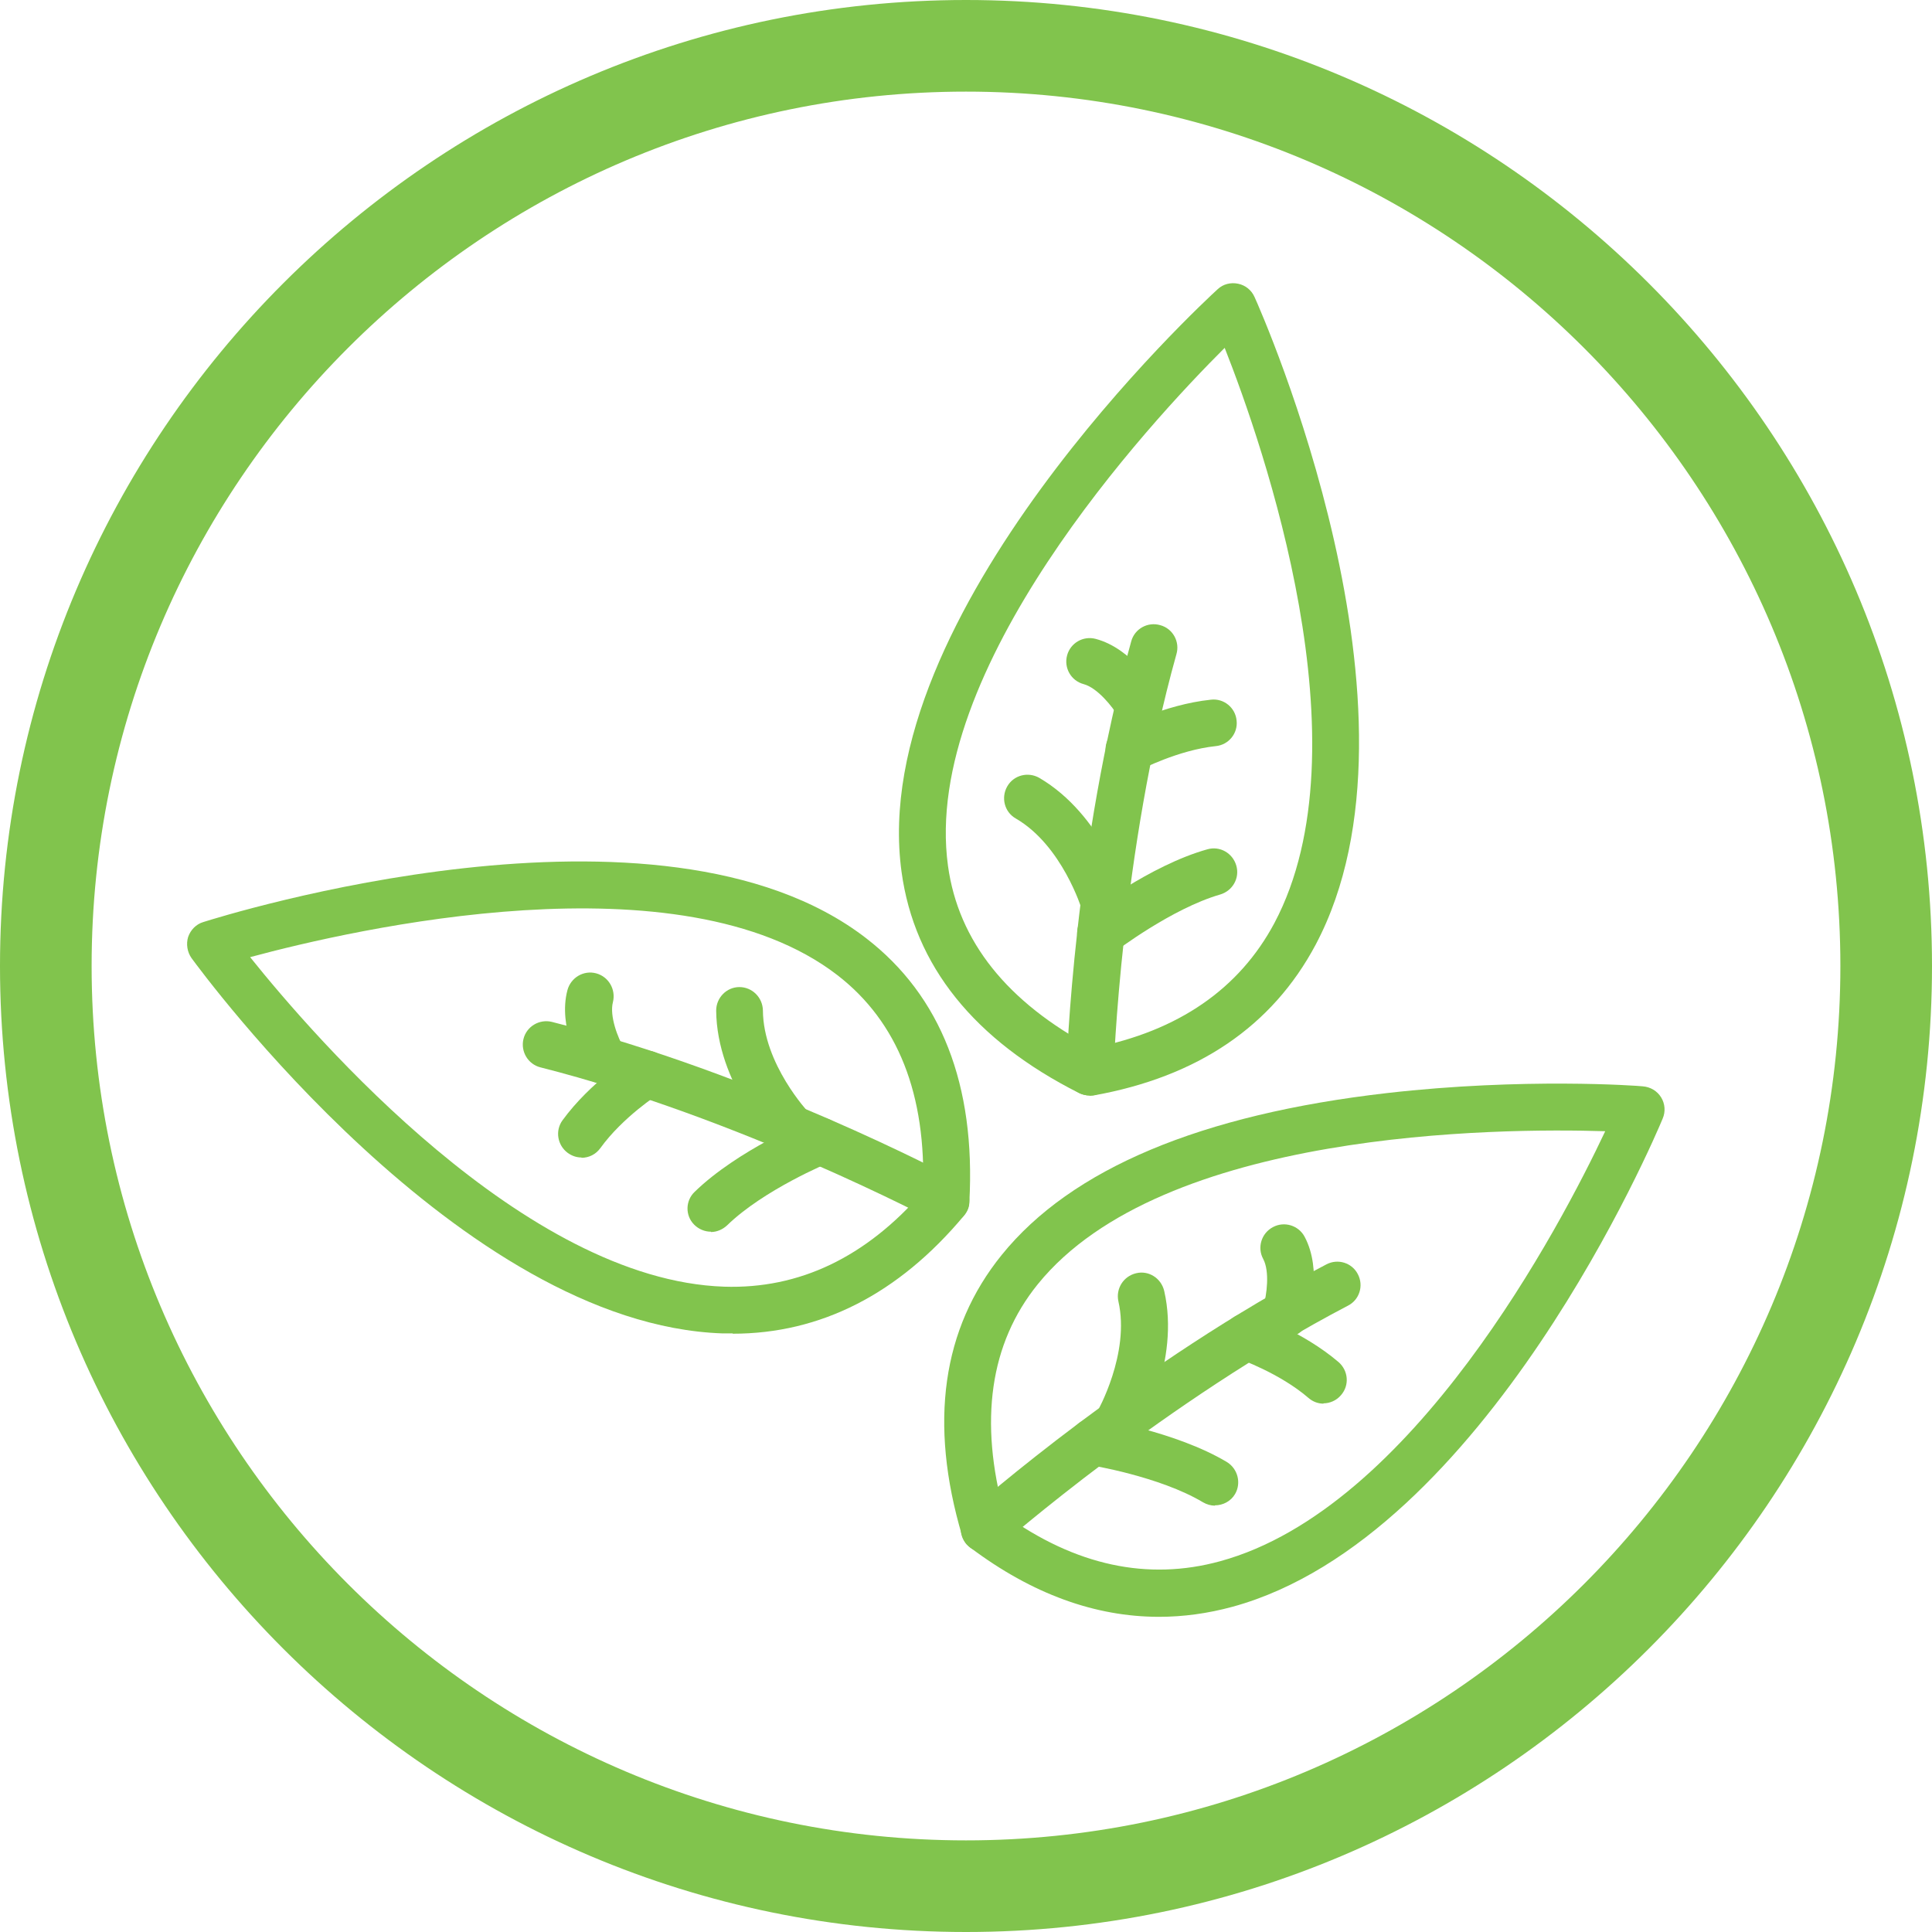 <?xml version="1.0" encoding="UTF-8"?>
<svg id="Layer_2" data-name="Layer 2" xmlns="http://www.w3.org/2000/svg" viewBox="0 0 63.26 63.26">
  <defs>
    <style>
      .cls-1 {
        fill: #81c44d;
      }
    </style>
  </defs>
  <g id="Layer_1-2" data-name="Layer 1">
    <g>
      <path class="cls-1" d="M31.63,63.26C14.19,63.26,0,49.07,0,31.63S14.19,0,31.63,0s31.63,14.19,31.63,31.63-14.19,31.63-31.63,31.63ZM31.63,3C15.84,3,3,15.84,3,31.63s12.84,28.63,28.63,28.63,28.63-12.84,28.63-28.63S47.42,3,31.63,3Z"/>
      <g>
        <g>
          <path class="cls-1" d="M35.68,35.87c-.12,0-.24-.03-.35-.08-3.43-1.73-5.39-4.17-5.81-7.24-1.16-8.45,9.88-18.65,10.35-19.08.18-.17.43-.23.67-.18.24.05.44.21.54.44.25.55,6.02,13.62,2,21.2-1.42,2.67-3.86,4.33-7.28,4.94-.04,0-.09.01-.13.01ZM40.11,11.38c-2.5,2.49-9.95,10.55-9.07,16.97.34,2.47,1.94,4.47,4.75,5.96,2.79-.55,4.79-1.93,5.94-4.09,3.06-5.77-.37-15.64-1.63-18.83Z"/>
          <path class="cls-1" d="M35.68,35.87s-.02,0-.02,0c-.42-.01-.76-.37-.74-.79,0-.3.26-7.43,2.12-14.08.11-.41.54-.65.95-.53.41.11.65.54.53.95-1.81,6.47-2.06,13.64-2.06,13.71-.01.41-.35.74-.77.74Z"/>
          <path class="cls-1" d="M36.04,31.32c-.23,0-.46-.1-.61-.3-.26-.33-.2-.82.14-1.08.08-.06,2.07-1.6,3.96-2.13.41-.12.83.12.95.53.12.41-.12.83-.53.95-1.59.46-3.42,1.86-3.44,1.87-.14.11-.3.16-.47.16Z"/>
          <path class="cls-1" d="M36.97,25.31c-.28,0-.54-.15-.68-.41-.2-.37-.06-.84.32-1.04.06-.03,1.5-.79,3.04-.95.42-.05.8.26.84.68.05.42-.26.8-.68.84-1.24.13-2.47.78-2.49.78-.11.06-.24.09-.36.09Z"/>
          <path class="cls-1" d="M36.15,30.32c-.33,0-.64-.22-.73-.55h0s-.64-2.09-2.16-2.97c-.37-.21-.49-.68-.28-1.05.21-.37.68-.49,1.05-.28,2.05,1.2,2.83,3.75,2.86,3.86.12.41-.11.83-.52.95-.07.02-.15.03-.22.03Z"/>
          <path class="cls-1" d="M37.29,23.86c-.26,0-.52-.14-.66-.38h0c-.21-.35-.7-.96-1.15-1.08-.41-.11-.65-.53-.54-.94s.53-.65.94-.54c1.2.32,1.99,1.64,2.07,1.79.21.37.09.84-.28,1.05-.12.07-.25.1-.38.1Z"/>
        </g>
        <g>
          <path class="cls-1" d="M23.99,43.66c-.11,0-.22,0-.33,0-8.57-.29-17.03-11.8-17.39-12.29-.14-.2-.18-.46-.11-.69.08-.23.26-.42.5-.49.61-.19,14.94-4.69,21.7.53,2.45,1.89,3.59,4.8,3.38,8.64,0,.17-.07.32-.18.45-2.14,2.56-4.69,3.86-7.57,3.86ZM8.19,31.34c2.14,2.67,8.99,10.57,15.52,10.79,2.46.08,4.64-.96,6.51-3.11.12-3.18-.82-5.56-2.8-7.09-5.13-3.96-15.82-1.51-19.23-.59ZM30.98,39.31h0,0Z"/>
          <path class="cls-1" d="M30.98,40.08c-.12,0-.24-.03-.36-.09-.06-.03-6.41-3.39-12.92-5.04-.41-.1-.66-.52-.56-.93.1-.41.52-.66.93-.56,6.7,1.7,13,5.03,13.26,5.17.37.2.52.66.32,1.04-.14.26-.4.41-.68.41Z"/>
          <path class="cls-1" d="M23.28,40.33c-.2,0-.4-.08-.55-.23-.3-.3-.29-.79.02-1.08,1.4-1.36,3.72-2.33,3.82-2.37.39-.16.84.03,1,.42.16.39-.03.84-.42,1-.02,0-2.15.89-3.34,2.05-.15.14-.34.22-.53.22Z"/>
          <path class="cls-1" d="M19.04,37.9c-.16,0-.31-.05-.45-.15-.34-.25-.42-.73-.17-1.07.91-1.25,2.28-2.12,2.34-2.16.36-.23.83-.12,1.06.24s.12.83-.24,1.06c-.02,0-1.19.76-1.92,1.77-.15.21-.38.32-.62.32Z"/>
          <path class="cls-1" d="M25.93,37.73c-.2,0-.4-.08-.55-.24-.08-.08-1.91-2.03-1.93-4.4,0-.42.34-.77.76-.77h0c.42,0,.76.34.77.76.01,1.76,1.49,3.34,1.5,3.35.29.31.28.79-.03,1.08-.15.14-.34.21-.53.21Z"/>
          <path class="cls-1" d="M19.76,35.49c-.26,0-.52-.14-.66-.38-.09-.15-.84-1.49-.52-2.69.11-.41.53-.66.94-.55.41.11.65.53.55.94-.12.45.16,1.18.37,1.53.21.37.08.83-.28,1.05-.12.07-.25.1-.38.1Z"/>
        </g>
        <g>
          <path class="cls-1" d="M37.95,52.94c-2.09,0-4.16-.75-6.17-2.26-.13-.1-.23-.24-.28-.4-1.09-3.69-.65-6.78,1.3-9.19,2.28-2.82,6.52-4.6,12.62-5.3,4.46-.51,8.21-.24,8.37-.22.25.02.47.15.6.36.13.21.15.47.05.7-.23.56-5.8,13.71-14.08,15.98-.81.22-1.61.33-2.41.33ZM32.9,49.6c2.31,1.66,4.68,2.17,7.05,1.52,6.3-1.72,11.15-10.98,12.61-14.08-3.53-.11-14.5-.03-18.58,5.01-1.57,1.94-1.93,4.48-1.09,7.54Z"/>
          <path class="cls-1" d="M32.23,50.83c-.21,0-.42-.09-.58-.26-.28-.32-.25-.8.07-1.08.23-.2,5.59-4.9,11.71-8.09.38-.2.84-.05,1.03.32.2.38.05.84-.32,1.03-5.96,3.11-11.35,7.84-11.41,7.88-.15.13-.33.19-.51.19Z"/>
          <path class="cls-1" d="M39.78,49.3c-.13,0-.27-.04-.39-.11-1.42-.85-3.7-1.22-3.72-1.22-.42-.07-.7-.46-.64-.88.07-.42.46-.7.88-.64.1.02,2.58.42,4.26,1.42.36.22.48.69.27,1.05-.14.24-.4.37-.66.37Z"/>
          <path class="cls-1" d="M43.34,45.96c-.18,0-.35-.06-.5-.19-.94-.81-2.26-1.27-2.27-1.28-.4-.14-.61-.57-.48-.97.14-.4.57-.61.97-.48.06.02,1.6.56,2.77,1.56.32.28.36.76.08,1.08-.15.18-.37.27-.58.27Z"/>
          <path class="cls-1" d="M36.6,47.38c-.13,0-.26-.03-.39-.11-.36-.21-.49-.68-.28-1.05h0s1.08-1.9.69-3.61c-.09-.41.16-.82.58-.92.41-.1.82.16.92.58.53,2.31-.8,4.63-.86,4.73-.14.24-.4.38-.66.38Z"/>
          <path class="cls-1" d="M42.09,43.78c-.07,0-.15-.01-.22-.03-.4-.12-.63-.55-.51-.95.12-.39.22-1.17,0-1.58-.2-.37-.06-.84.32-1.04.37-.2.84-.06,1.04.32.58,1.09.16,2.57.11,2.74-.1.33-.4.55-.73.55Z"/>
        </g>
      </g>
    </g>
  </g>
</svg>